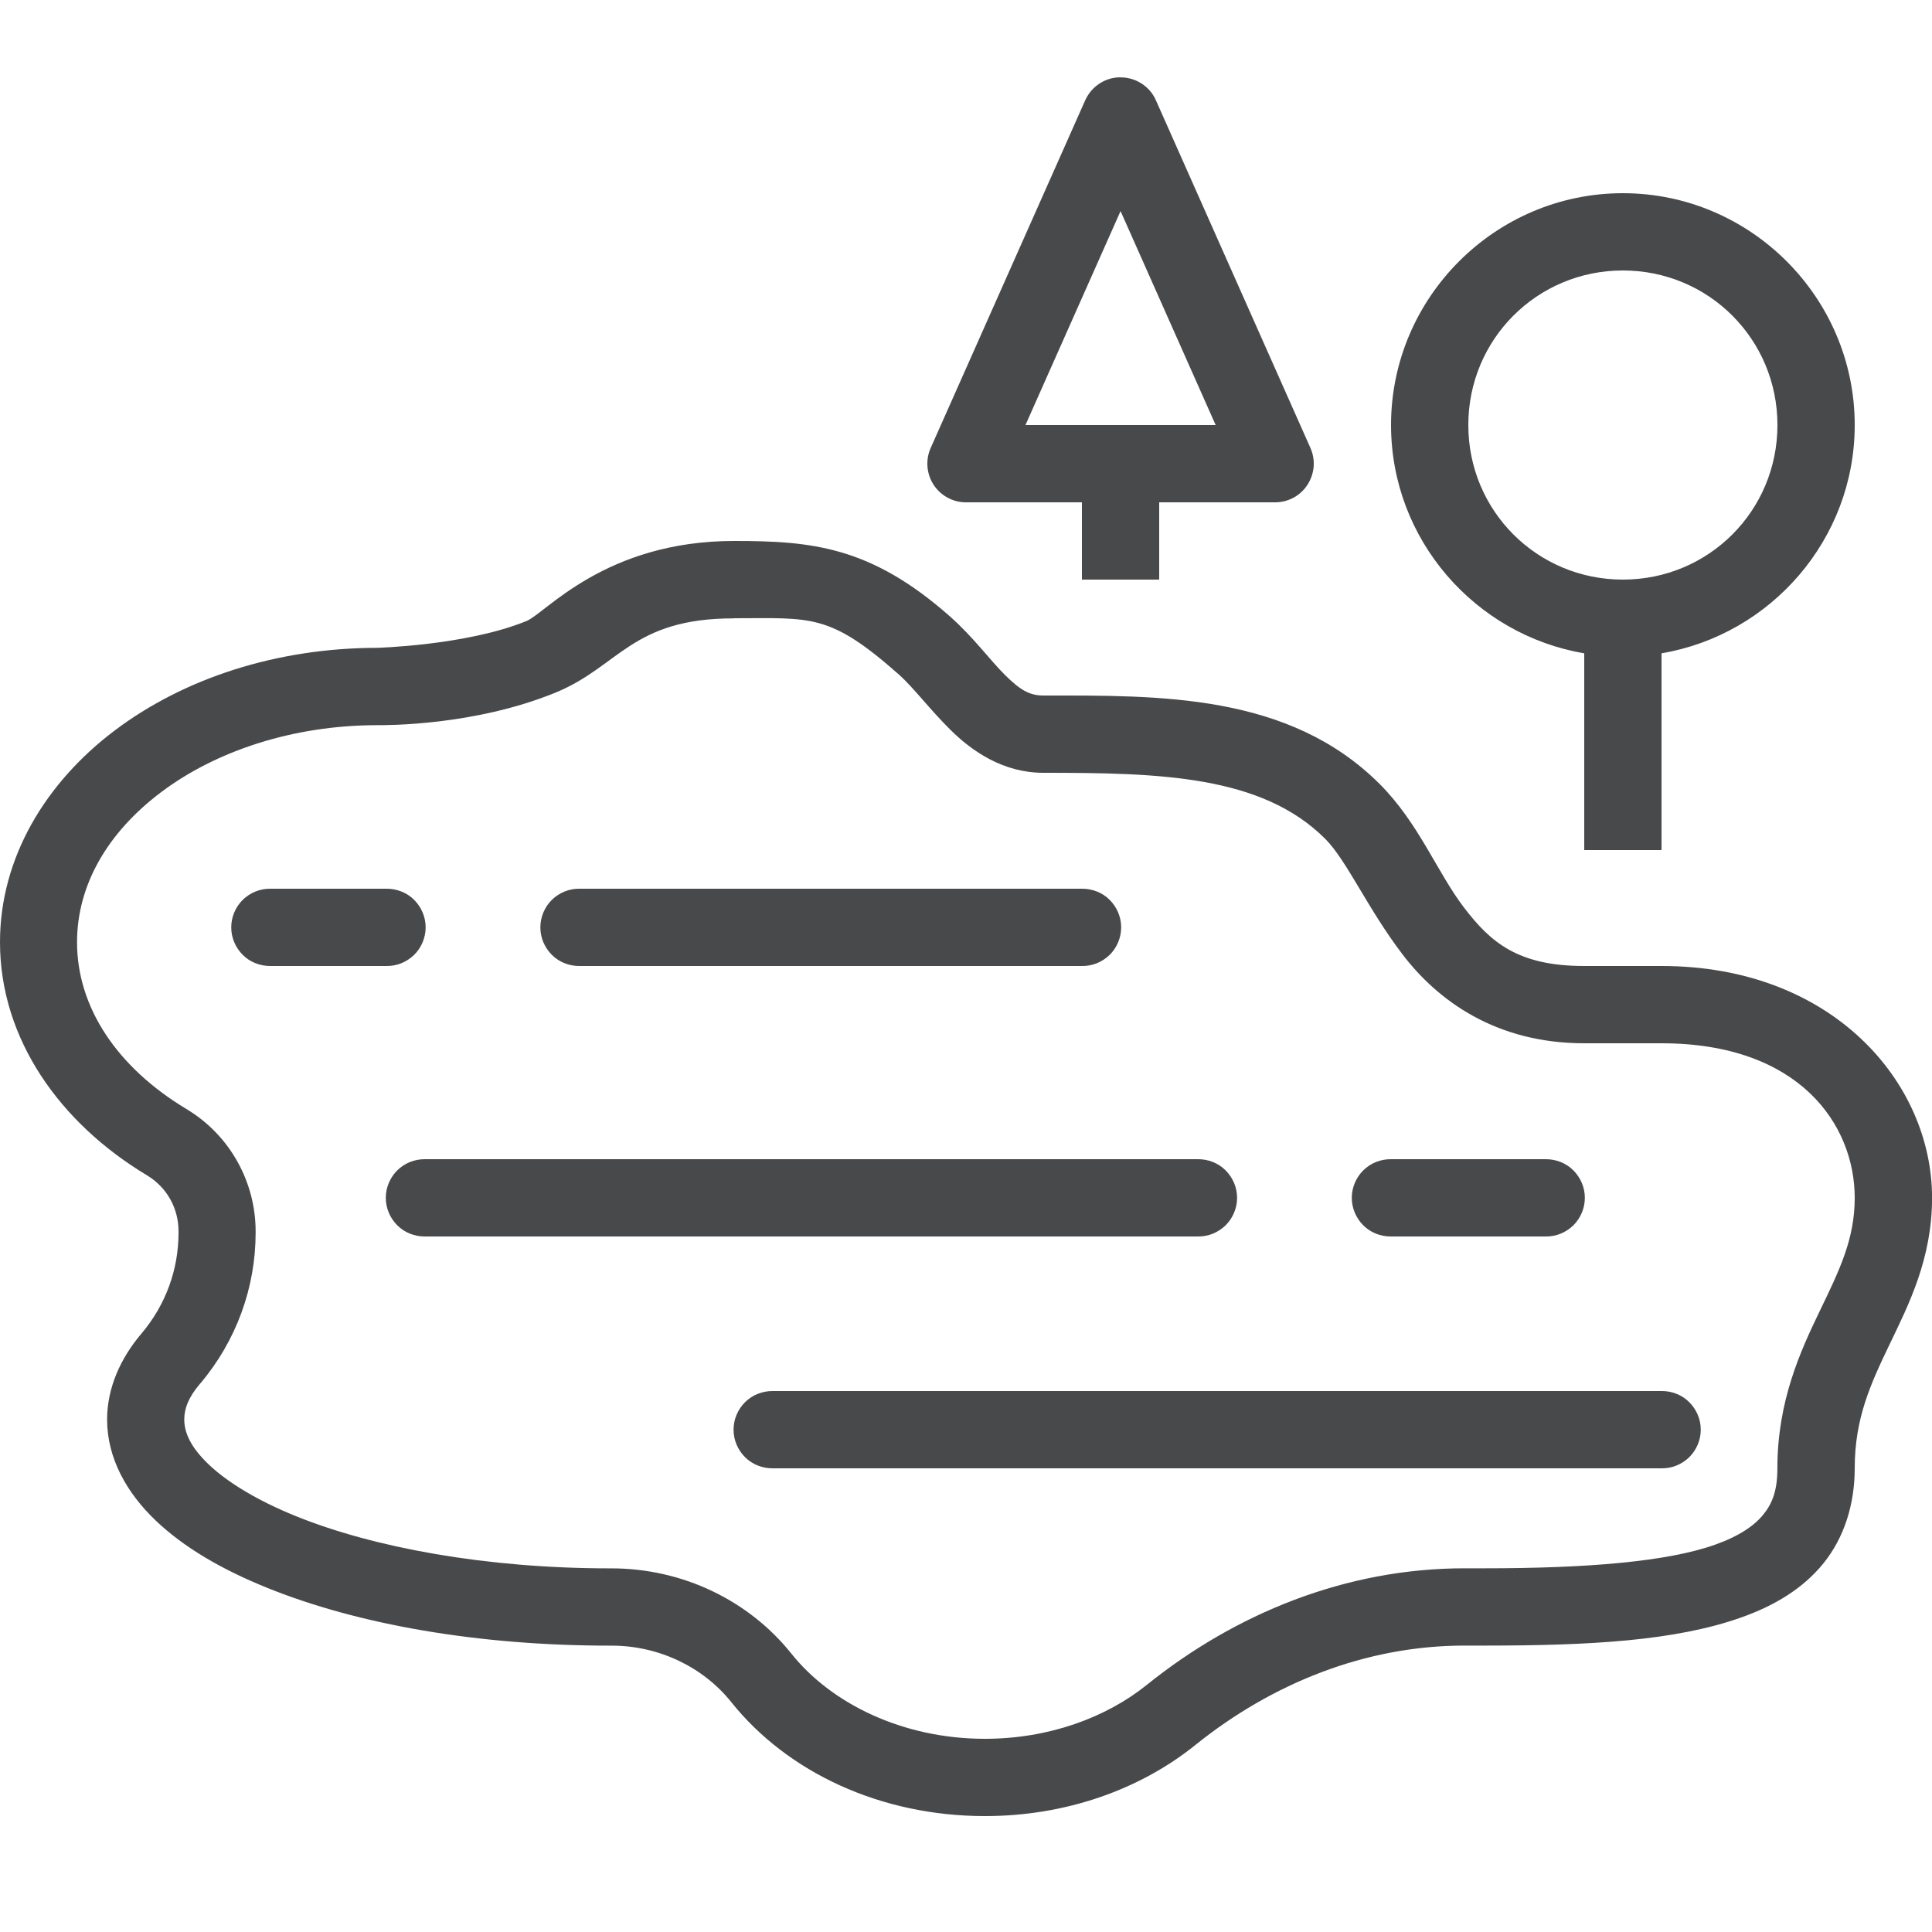 <!-- Generated by IcoMoon.io -->
<svg version="1.1" xmlns="http://www.w3.org/2000/svg" width="32" height="32" viewBox="0 0 32 32">
<title>lake_view</title>
<path fill="#48494b" d="M18.53 1.281c-0.119 0.005-0.233 0.044-0.331 0.111s-0.175 0.16-0.224 0.268l-2.56 5.76c-0.043 0.097-0.062 0.204-0.053 0.311s0.043 0.209 0.101 0.298c0.058 0.089 0.138 0.163 0.232 0.214s0.199 0.078 0.305 0.077h1.92v1.28h1.28v-1.28h1.92c0.107 0 0.212-0.027 0.305-0.077s0.173-0.124 0.231-0.214c0.058-0.089 0.093-0.192 0.102-0.298s-0.010-0.213-0.053-0.311l-2.56-5.76c-0.052-0.118-0.139-0.217-0.249-0.284s-0.237-0.1-0.366-0.094zM26.88 3.2c-2.113 0-3.84 1.727-3.84 3.84 0 1.895 1.39 3.474 3.2 3.781v3.259h1.28v-3.259c1.81-0.307 3.2-1.887 3.2-3.781 0-2.113-1.727-3.84-3.84-3.84zM18.56 3.496l1.575 3.544h-3.15l1.575-3.544zM26.88 4.48c1.421 0 2.56 1.139 2.56 2.56s-1.139 2.56-2.56 2.56c-1.421 0-2.56-1.139-2.56-2.56s1.139-2.56 2.56-2.56zM12.16 8.96c-2.142 0-3.123 1.198-3.441 1.327h-0.001c-1.002 0.409-2.511 0.443-2.459 0.443-1.682 0-3.217 0.508-4.359 1.369s-1.9 2.107-1.9 3.506c0 1.605 0.994 2.996 2.43 3.859 0.346 0.208 0.527 0.561 0.527 0.93v0.025c0 0.603-0.208 1.191-0.618 1.674-0.339 0.4-0.565 0.891-0.565 1.419 0 0.643 0.329 1.219 0.803 1.671s1.102 0.815 1.85 1.117c1.496 0.605 3.483 0.957 5.676 0.957h0.020c0.8-0.002 1.531 0.363 1.988 0.934 0.931 1.165 2.475 1.889 4.202 1.889 1.341 0 2.569-0.439 3.488-1.179 1.261-1.014 2.814-1.649 4.473-1.645h0.32c1.738 0 3.152-0.078 4.244-0.465 0.546-0.193 1.024-0.476 1.366-0.9s0.516-0.977 0.516-1.571c0-0.827 0.261-1.394 0.578-2.054s0.703-1.418 0.703-2.426c0-1.91-1.647-3.84-4.48-3.84h-1.28c-1.097 0-1.55-0.388-1.994-0.97s-0.747-1.395-1.394-2.043c-1.506-1.506-3.652-1.467-5.572-1.467-0.232 0-0.386-0.094-0.634-0.339s-0.519-0.621-0.906-0.965c-1.317-1.168-2.3-1.256-3.58-1.256zM12.16 10.24c1.28 0 1.578-0.087 2.73 0.934 0.24 0.213 0.504 0.57 0.857 0.919s0.868 0.707 1.533 0.707c1.92 0 3.614 0.039 4.668 1.092 0.36 0.36 0.697 1.147 1.281 1.914s1.548 1.474 3.011 1.474h1.28c2.287 0 3.2 1.351 3.2 2.56 0 0.686-0.254 1.2-0.578 1.872s-0.703 1.498-0.703 2.608c0 0.366-0.082 0.58-0.233 0.766s-0.402 0.358-0.799 0.499c-0.794 0.282-2.123 0.391-3.815 0.391h-0.316c-1.987-0.005-3.821 0.756-5.279 1.929-0.676 0.544-1.625 0.895-2.685 0.895-1.366 0-2.546-0.587-3.203-1.409-0.704-0.881-1.801-1.416-2.989-1.414h-0.019c-2.053 0-3.911-0.344-5.198-0.864-0.643-0.26-1.14-0.565-1.445-0.856s-0.406-0.532-0.406-0.746c0-0.176 0.065-0.361 0.26-0.591h0.001c0.604-0.712 0.921-1.6 0.921-2.501v-0.025c0-0.802-0.413-1.586-1.149-2.027-1.146-0.689-1.809-1.683-1.809-2.761 0-0.94 0.499-1.812 1.391-2.484s2.166-1.111 3.587-1.111c0.142 0 1.597 0.011 2.942-0.537 1.062-0.433 1.261-1.232 2.959-1.232zM4.48 14.72c-0.085-0.001-0.169 0.014-0.248 0.046s-0.15 0.079-0.211 0.138c-0.060 0.059-0.108 0.13-0.141 0.209s-0.050 0.162-0.050 0.247c0 0.085 0.017 0.169 0.050 0.247s0.081 0.149 0.141 0.209c0.060 0.060 0.132 0.107 0.211 0.138s0.163 0.047 0.248 0.046h1.92c0.085 0.001 0.169-0.014 0.248-0.046s0.15-0.079 0.211-0.138c0.060-0.059 0.108-0.13 0.141-0.209s0.050-0.162 0.050-0.247c0-0.085-0.017-0.169-0.050-0.247s-0.081-0.149-0.141-0.209c-0.060-0.060-0.132-0.107-0.211-0.138s-0.163-0.047-0.248-0.046h-1.92zM9.6 14.72c-0.085-0.001-0.169 0.014-0.248 0.046s-0.15 0.079-0.211 0.138c-0.060 0.059-0.108 0.13-0.141 0.209s-0.050 0.162-0.050 0.247c0 0.085 0.017 0.169 0.050 0.247s0.081 0.149 0.141 0.209c0.060 0.060 0.132 0.107 0.211 0.138s0.163 0.047 0.248 0.046h8.32c0.085 0.001 0.169-0.014 0.248-0.046s0.15-0.079 0.211-0.138c0.060-0.059 0.108-0.13 0.141-0.209s0.050-0.162 0.050-0.247c0-0.085-0.017-0.169-0.050-0.247s-0.081-0.149-0.141-0.209c-0.060-0.060-0.132-0.107-0.211-0.138s-0.163-0.047-0.248-0.046h-8.32zM7.040 19.2c-0.085-0.001-0.169 0.015-0.248 0.046s-0.15 0.079-0.211 0.138c-0.060 0.059-0.108 0.131-0.141 0.209s-0.050 0.162-0.050 0.247c0 0.085 0.017 0.169 0.050 0.247s0.081 0.149 0.141 0.209c0.060 0.060 0.132 0.107 0.211 0.138s0.163 0.047 0.248 0.046h12.8c0.085 0.001 0.169-0.014 0.248-0.046s0.15-0.079 0.211-0.138c0.060-0.059 0.108-0.131 0.141-0.209s0.050-0.162 0.050-0.247c0-0.085-0.017-0.169-0.050-0.247s-0.081-0.149-0.141-0.209c-0.060-0.060-0.132-0.107-0.211-0.138s-0.163-0.047-0.248-0.046h-12.8zM23.040 19.2c-0.085-0.001-0.169 0.015-0.248 0.046s-0.15 0.079-0.211 0.138c-0.060 0.059-0.108 0.131-0.141 0.209s-0.050 0.162-0.050 0.247c0 0.085 0.017 0.169 0.050 0.247s0.081 0.149 0.141 0.209c0.060 0.060 0.132 0.107 0.211 0.138s0.163 0.047 0.248 0.046h2.56c0.085 0.001 0.169-0.014 0.248-0.046s0.15-0.079 0.211-0.138c0.060-0.059 0.108-0.131 0.141-0.209s0.050-0.162 0.050-0.247c0-0.085-0.017-0.169-0.050-0.247s-0.081-0.149-0.141-0.209c-0.060-0.060-0.132-0.107-0.211-0.138s-0.163-0.047-0.248-0.046h-2.56zM12.8 23.040c-0.085-0.001-0.169 0.015-0.248 0.046s-0.15 0.079-0.211 0.138c-0.060 0.059-0.108 0.131-0.141 0.209s-0.050 0.162-0.050 0.247c0 0.085 0.017 0.169 0.050 0.247s0.081 0.149 0.141 0.209c0.060 0.060 0.132 0.107 0.211 0.138s0.163 0.047 0.248 0.046h14.72c0.085 0.001 0.169-0.014 0.248-0.046s0.15-0.079 0.211-0.138c0.060-0.059 0.108-0.131 0.141-0.209s0.050-0.162 0.050-0.247c0-0.085-0.017-0.169-0.050-0.247s-0.081-0.149-0.141-0.209c-0.060-0.060-0.132-0.107-0.211-0.138s-0.163-0.047-0.248-0.046h-14.72z"></path>
</svg>

